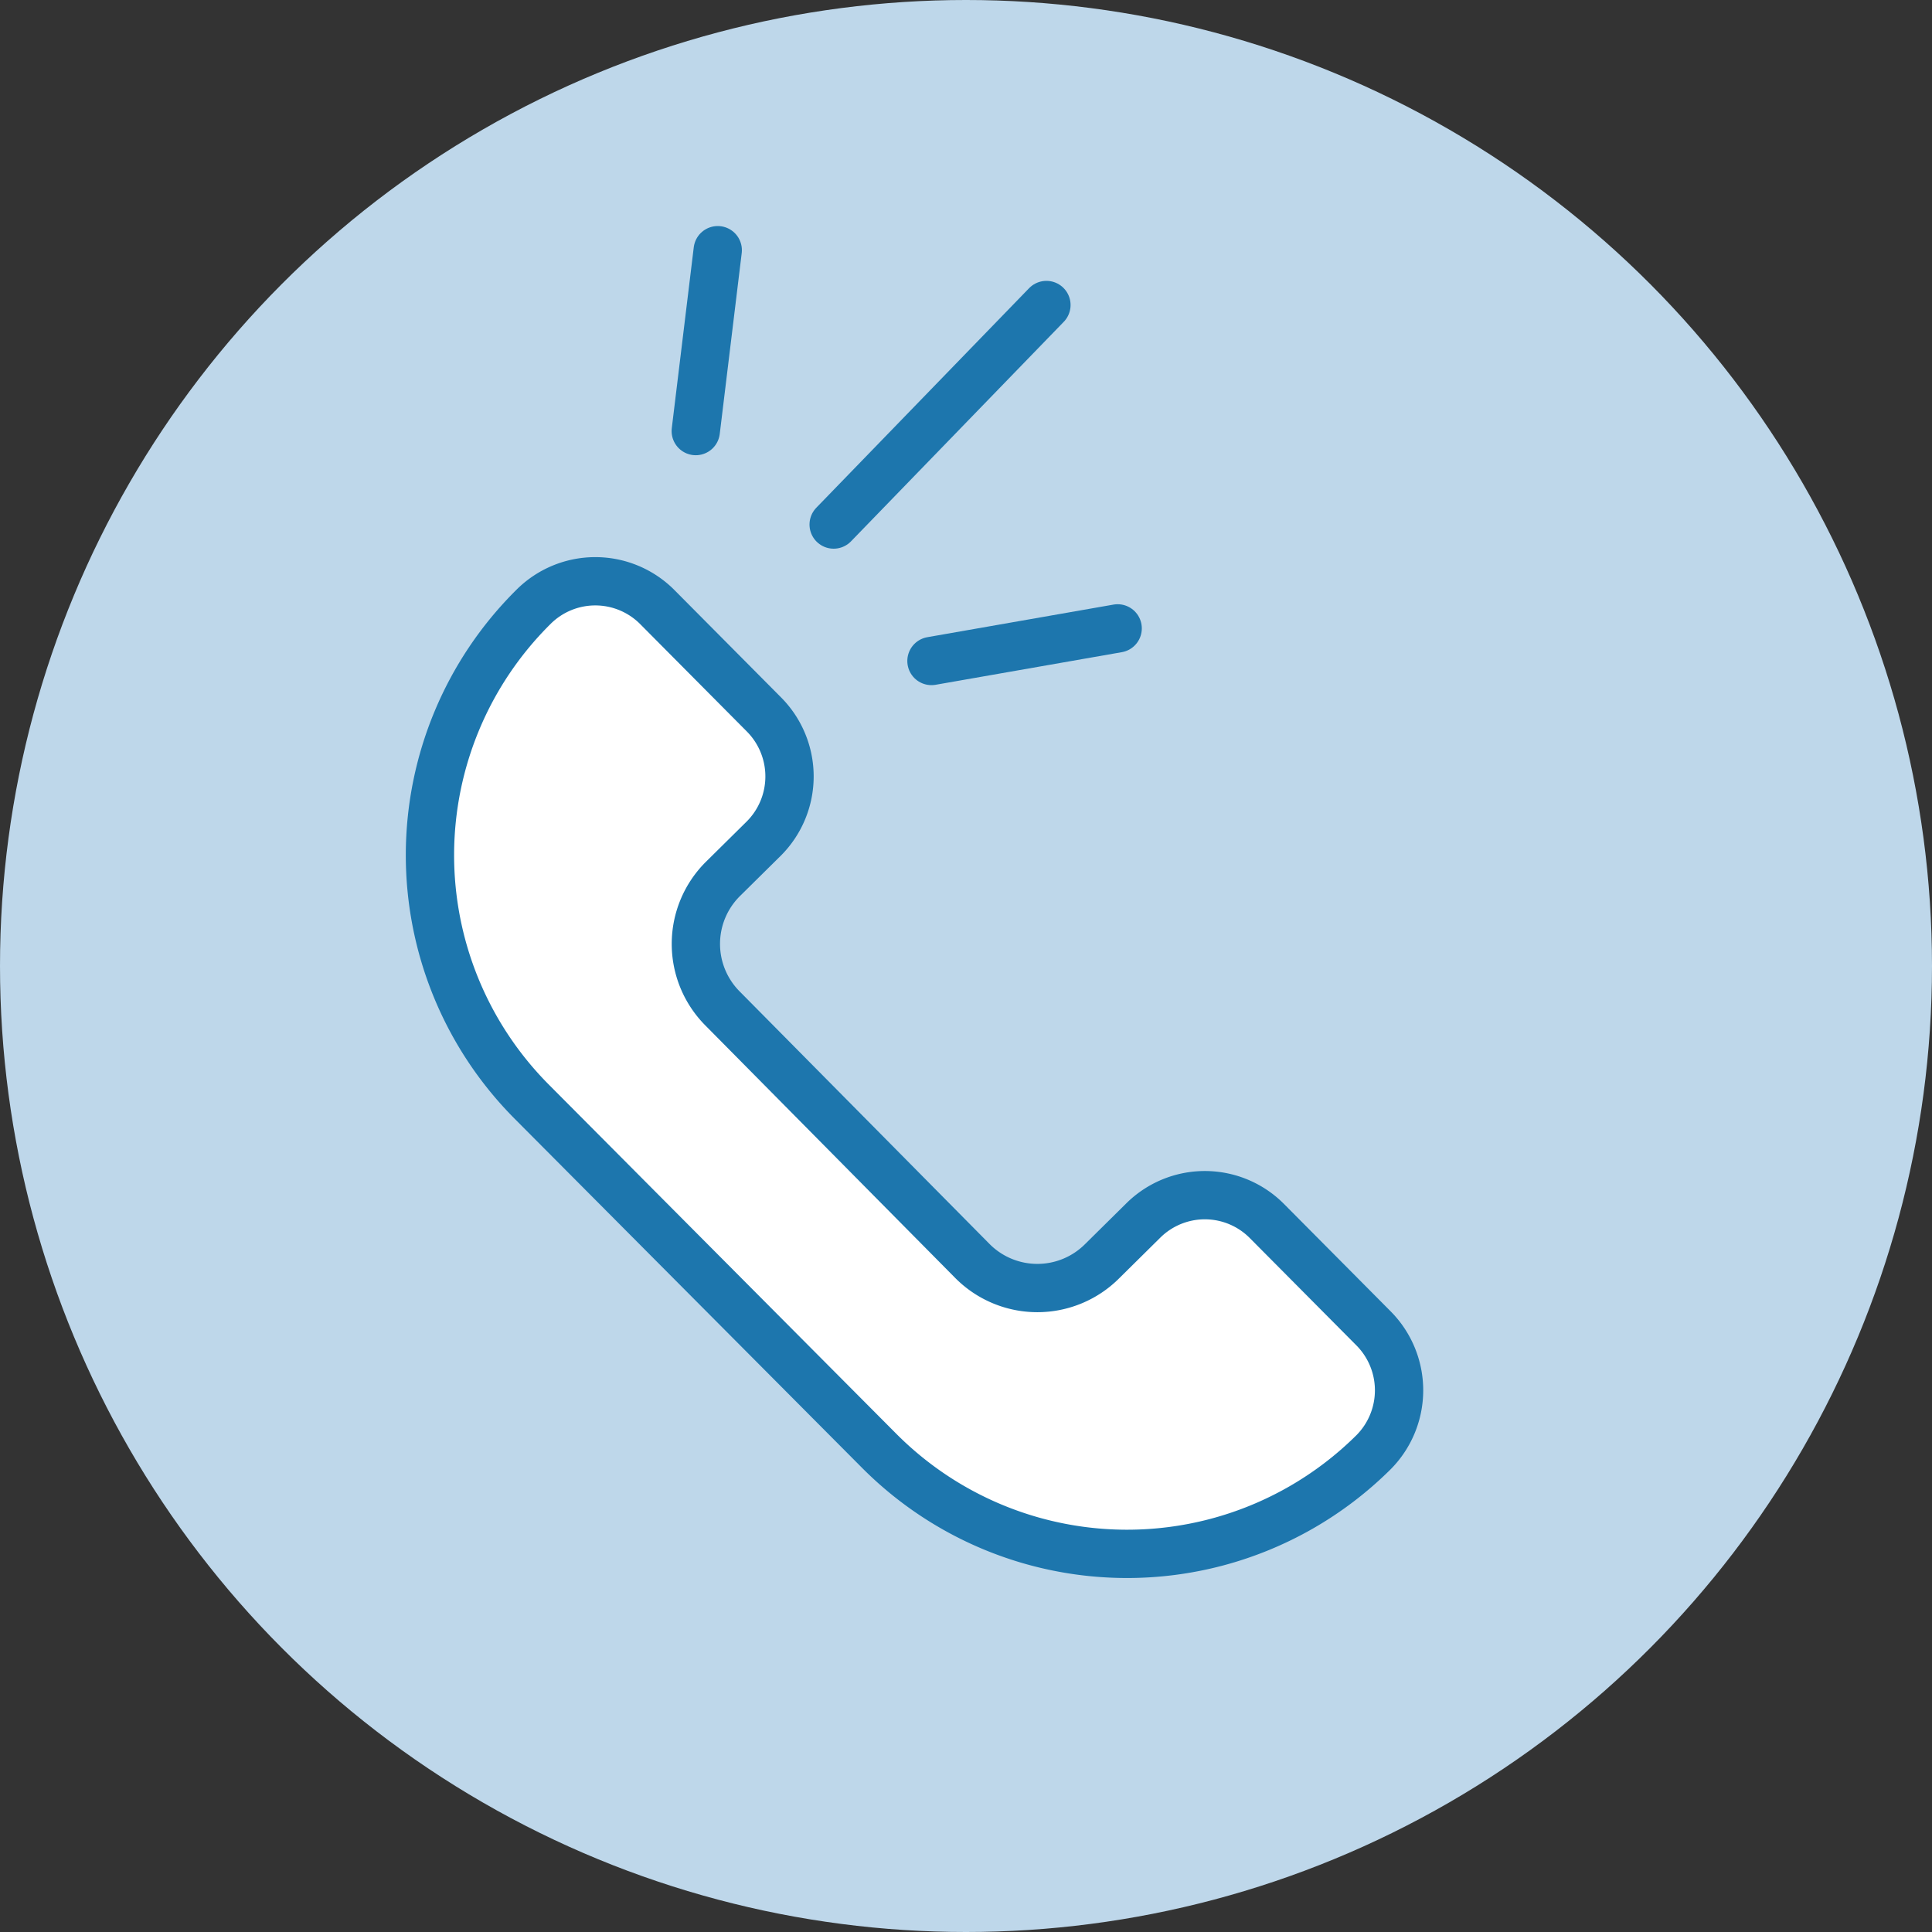 <svg xmlns="http://www.w3.org/2000/svg" viewBox="0 0 80 80"><rect x="0" y="0" width="80" height="80" fill="#333333" stroke="none"/><defs><style>.cls-1{fill:#bed7ea;}.cls-2{fill:#fff;stroke:#1d76ad;stroke-linecap:round;stroke-linejoin:round;stroke-width:2px;}</style></defs><title>signup_receiveinbound</title><g id="Layer_2" data-name="Layer 2"><g id="Layer_1-2" data-name="Layer 1"><circle class="cls-1" cx="40" cy="40" r="40"/><path class="cls-2" d="M47.34,50.54l-1.7,1.68a3.79,3.79,0,0,1-5.37,0L29.93,41.77a3.79,3.79,0,0,1,0-5.37l1.7-1.68a3.64,3.64,0,0,0,0-5.14l-4.41-4.44a3.62,3.62,0,0,0-5.14,0h0A14.47,14.47,0,0,0,22,45.6L36.39,60.06a14.48,14.48,0,0,0,20.48.08h0a3.64,3.64,0,0,0,0-5.14l-4.41-4.44A3.62,3.62,0,0,0,47.34,50.54Z"/><line class="cls-2" x1="34.52" y1="21.72" x2="43.33" y2="12.63"/><line class="cls-2" x1="38.57" y1="27.37" x2="46.28" y2="26.02"/><line class="cls-2" x1="28.81" y1="17.85" x2="29.72" y2="10.36"/></g></g></svg>